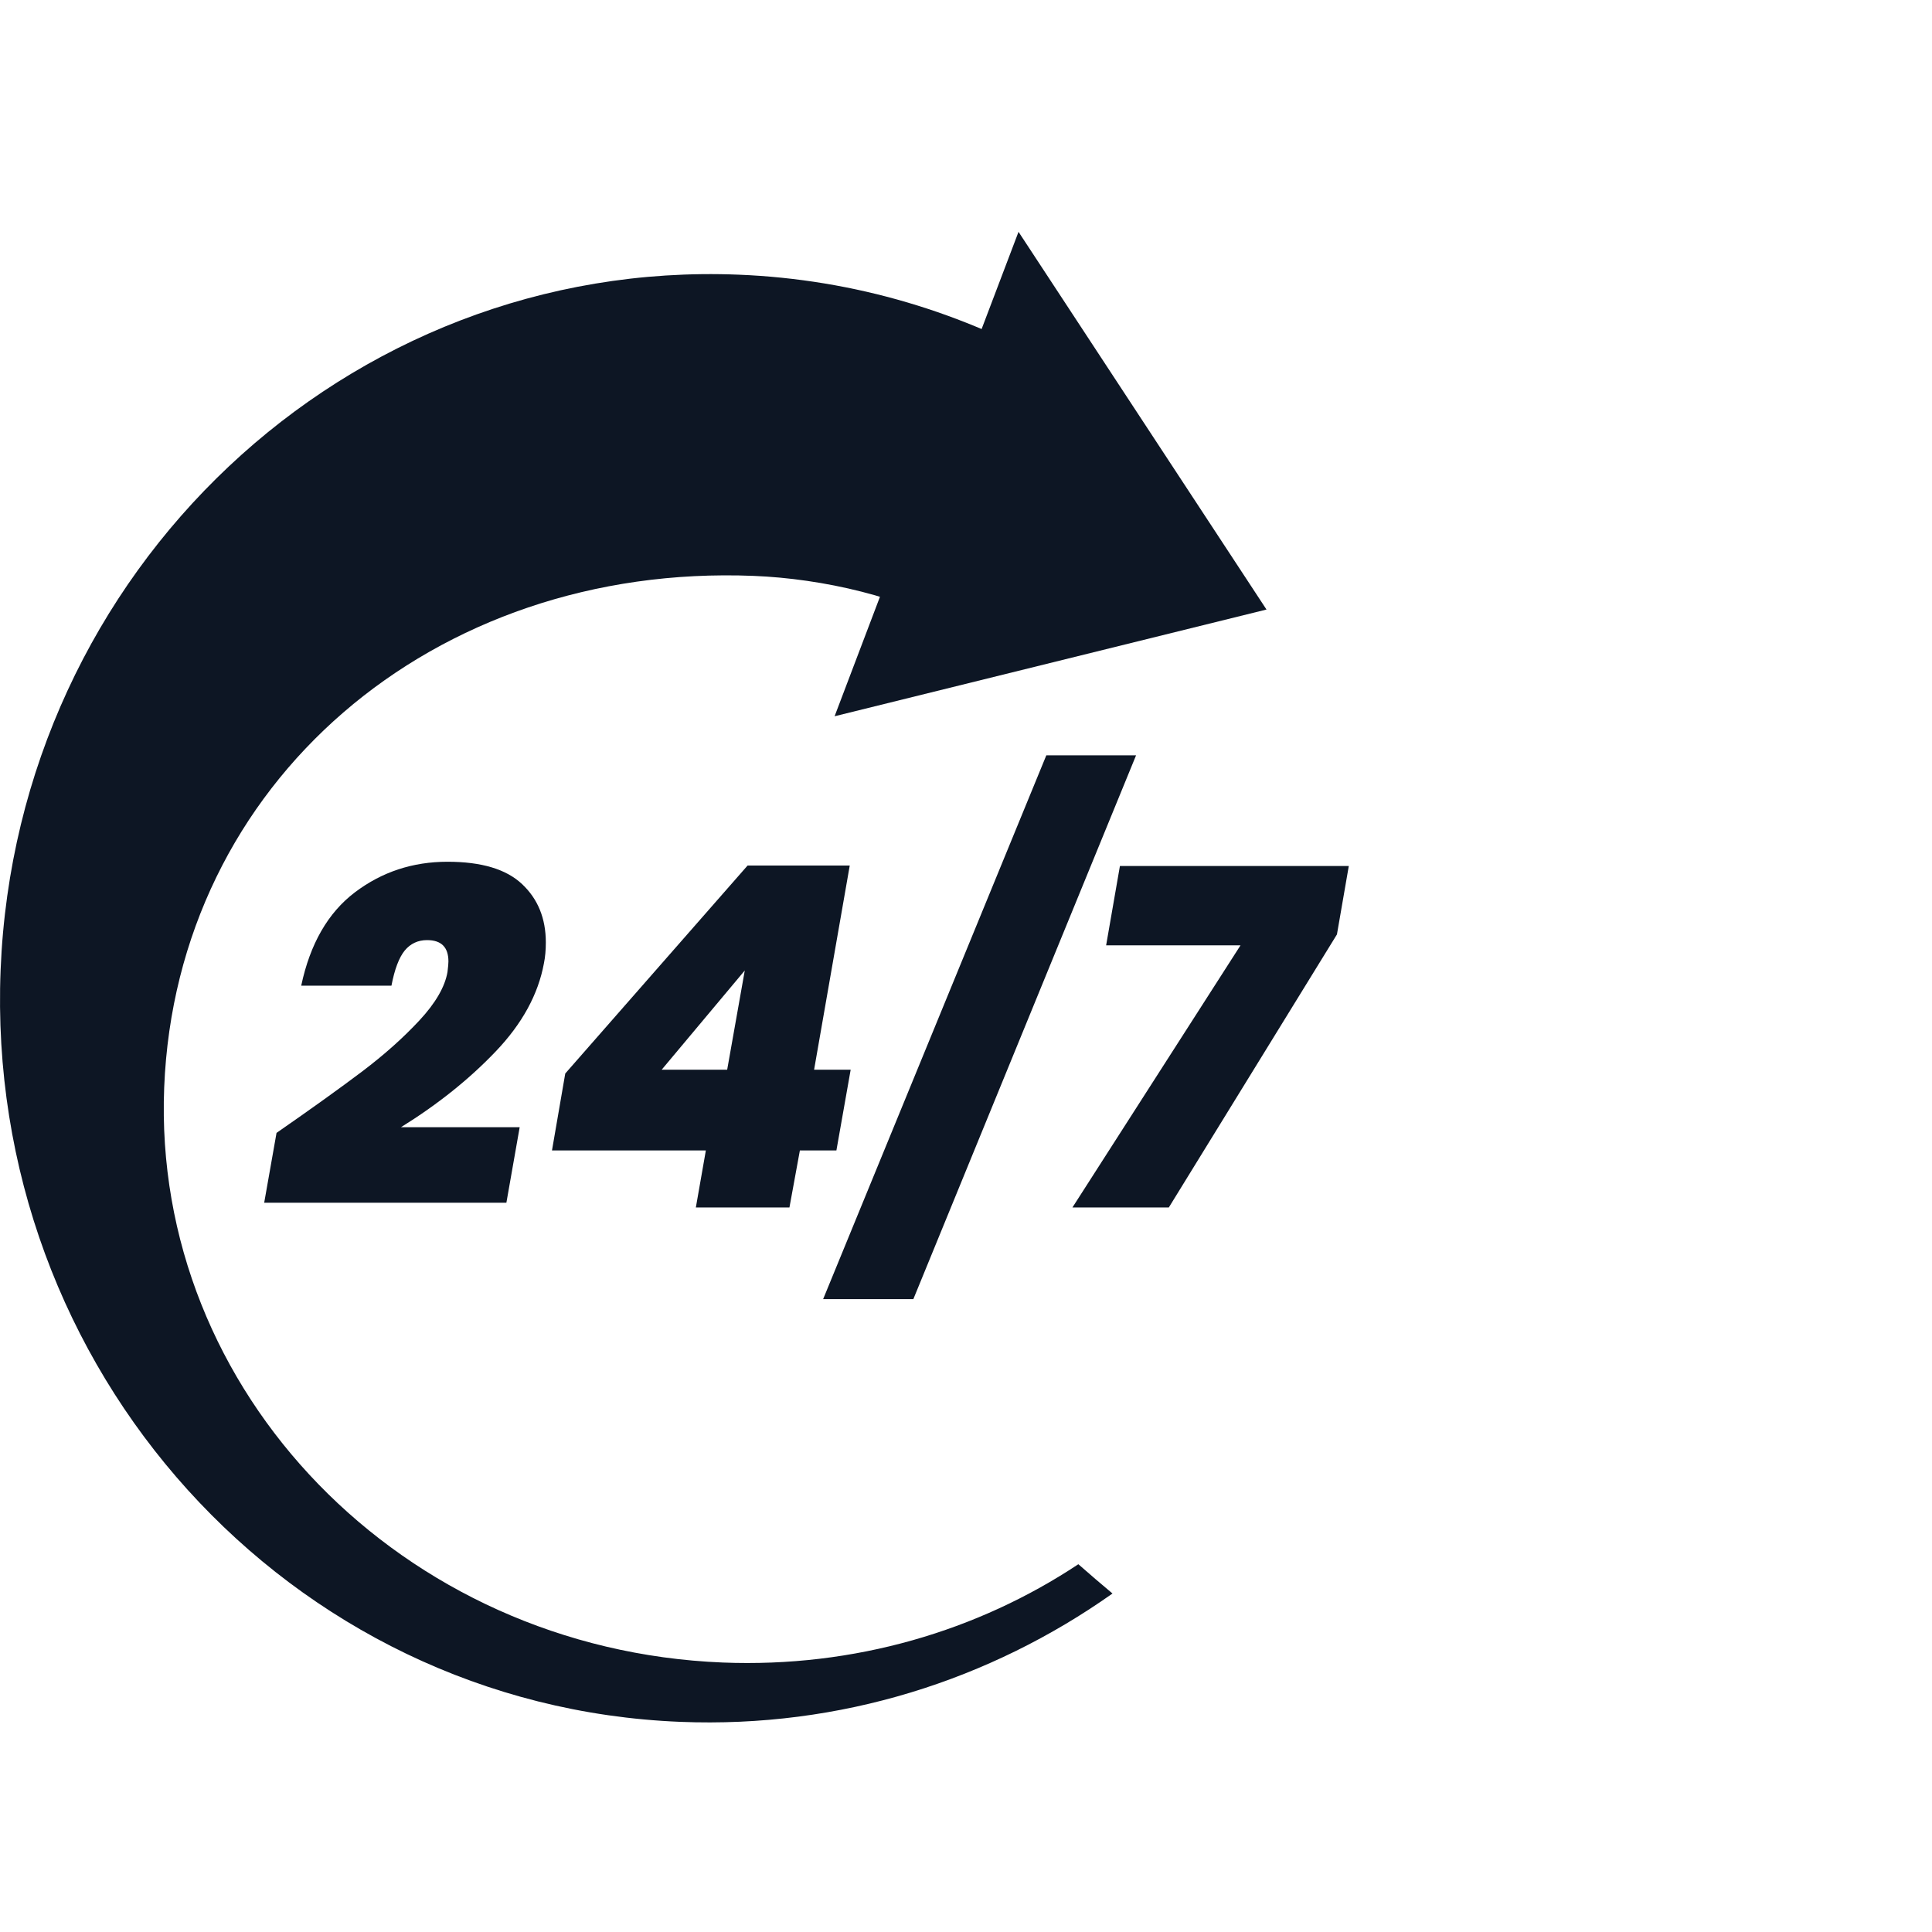 <svg width="75" height="75" viewBox="0 0 75 75" fill="none" xmlns="http://www.w3.org/2000/svg">
<path d="M14.062 41.592C14.916 40.946 15.657 40.285 16.284 39.61C16.911 38.935 17.273 38.307 17.372 37.731C17.396 37.534 17.408 37.397 17.408 37.325C17.408 36.77 17.132 36.495 16.578 36.495C16.223 36.495 15.933 36.632 15.712 36.899C15.491 37.17 15.318 37.626 15.196 38.264H11.693C12.038 36.641 12.731 35.434 13.776 34.641C14.821 33.85 16.019 33.453 17.372 33.453C18.686 33.453 19.651 33.74 20.266 34.32C20.88 34.896 21.189 35.652 21.189 36.586C21.189 36.883 21.165 37.152 21.115 37.397C20.893 38.602 20.269 39.743 19.243 40.817C18.217 41.893 16.991 42.874 15.566 43.758H20.174L19.658 46.69H10.256L10.735 43.979C12.099 43.033 13.208 42.236 14.062 41.592Z" fill="#0D1624"/>
<path d="M21.428 44.66L21.943 41.674L29.021 33.6H32.987L31.603 41.526H33.023L32.469 44.661H31.051L30.646 46.874H27.013L27.401 44.661H21.428V44.66ZM28.912 37.674L25.686 41.526H28.229L28.912 37.674Z" fill="#0D1624"/>
<path d="M44.102 29.322L35.456 50.432H31.954L40.618 29.322H44.102Z" fill="#0D1624"/>
<path d="M51.9 36.274L45.374 46.873H41.632L48.157 36.697H42.94L43.475 33.619H52.36L51.9 36.274Z" fill="#0D1624"/>
<path d="M41.861 60.723C37.965 63.307 33.176 64.744 28.053 64.539C15.606 64.037 5.899 54.043 6.374 42.213C6.849 30.383 16.811 21.854 29.258 22.356C31.924 22.463 35.092 23.169 37.291 24.506C38.875 21.606 40.742 17.565 41.113 14.272C37.425 12.141 33.199 10.844 28.67 10.663C13.473 10.052 0.648 22.132 0.024 37.645C-0.6 53.162 11.213 66.233 26.411 66.842C32.624 67.092 38.439 65.219 43.187 61.86C42.741 61.485 42.298 61.108 41.861 60.723Z" fill="#0D1624"/>
<path d="M32.399 27.805L39.539 9L49.165 23.662L32.399 27.805Z" fill="#0D1624"/>
</svg>
